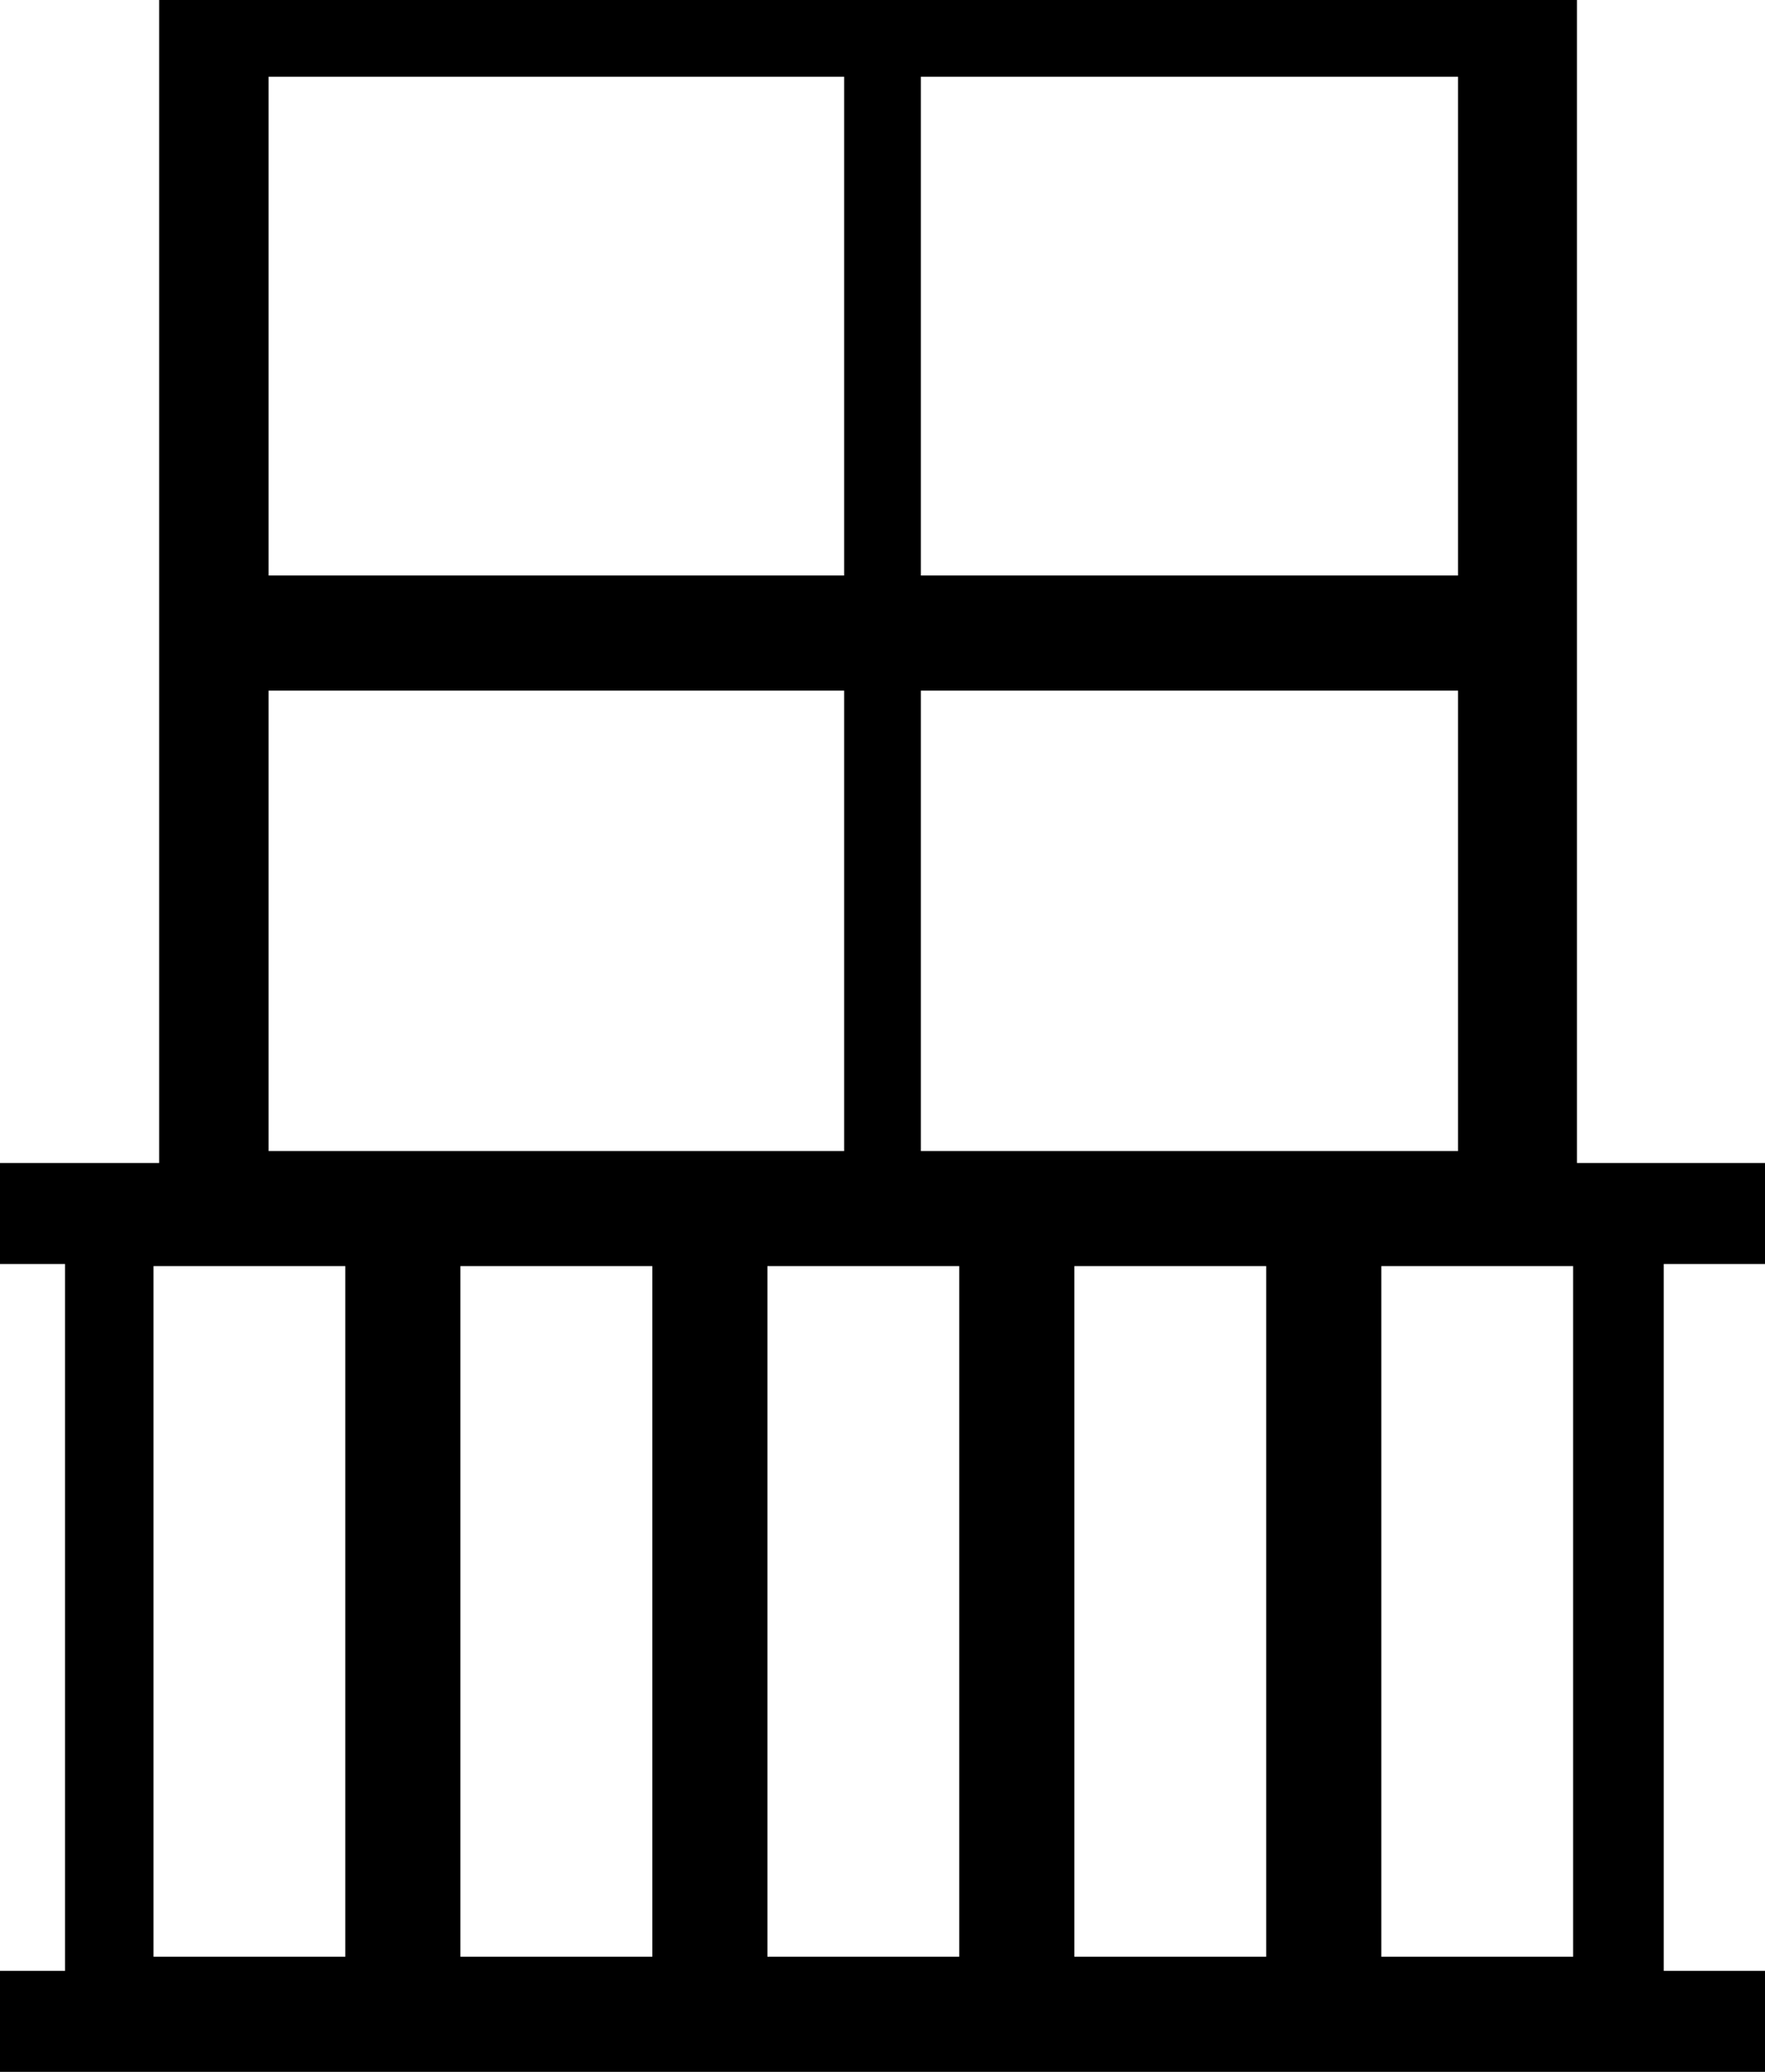 <?xml version="1.0" encoding="UTF-8"?>
<svg width="46px" height="54px" viewBox="0 0 46 54" version="1.1" xmlns="http://www.w3.org/2000/svg" xmlns:xlink="http://www.w3.org/1999/xlink">
    <!-- Generator: Sketch 53.2 (72643) - https://sketchapp.com -->
    <title>Fill 1</title>
    <desc>Created with Sketch.</desc>
    <g id="Page-1" stroke="none" stroke-width="1" fill="none" fill-rule="evenodd">
        <g id="2.-Website-de-Stadspoort" transform="translate(-1238, -3255)" fill="#000000">
            <path d="M1242.148,3255 L1242.148,3285.312 L1238,3285.312 L1238,3287.944 L1239.696,3287.944 L1239.696,3306.368 L1238,3306.368 L1238,3309 L1284,3309 L1284,3306.368 L1281.361,3306.368 L1281.361,3287.944 L1284,3287.944 L1284,3285.312 L1279.099,3285.312 L1279.099,3255 L1242.148,3255 Z M1262,3270 L1276,3270 L1276,3257 L1262,3257 L1262,3270 Z M1245,3270 L1260,3270 L1260,3257 L1245,3257 L1245,3270 Z M1262,3285 L1276,3285 L1276,3273 L1262,3273 L1262,3285 Z M1245,3285 L1260,3285 L1260,3273 L1245,3273 L1245,3285 Z M1274,3306 L1279,3306 L1279,3288 L1274,3288 L1274,3306 Z M1266,3306 L1271,3306 L1271,3288 L1266,3288 L1266,3306 Z M1258,3306 L1263,3306 L1263,3288 L1258,3288 L1258,3306 Z M1250,3306 L1255,3306 L1255,3288 L1250,3288 L1250,3306 Z M1242,3306 L1247,3306 L1247,3288 L1242,3288 L1242,3306 Z" id="Fill-1"></path>
        </g>
    </g>
</svg>